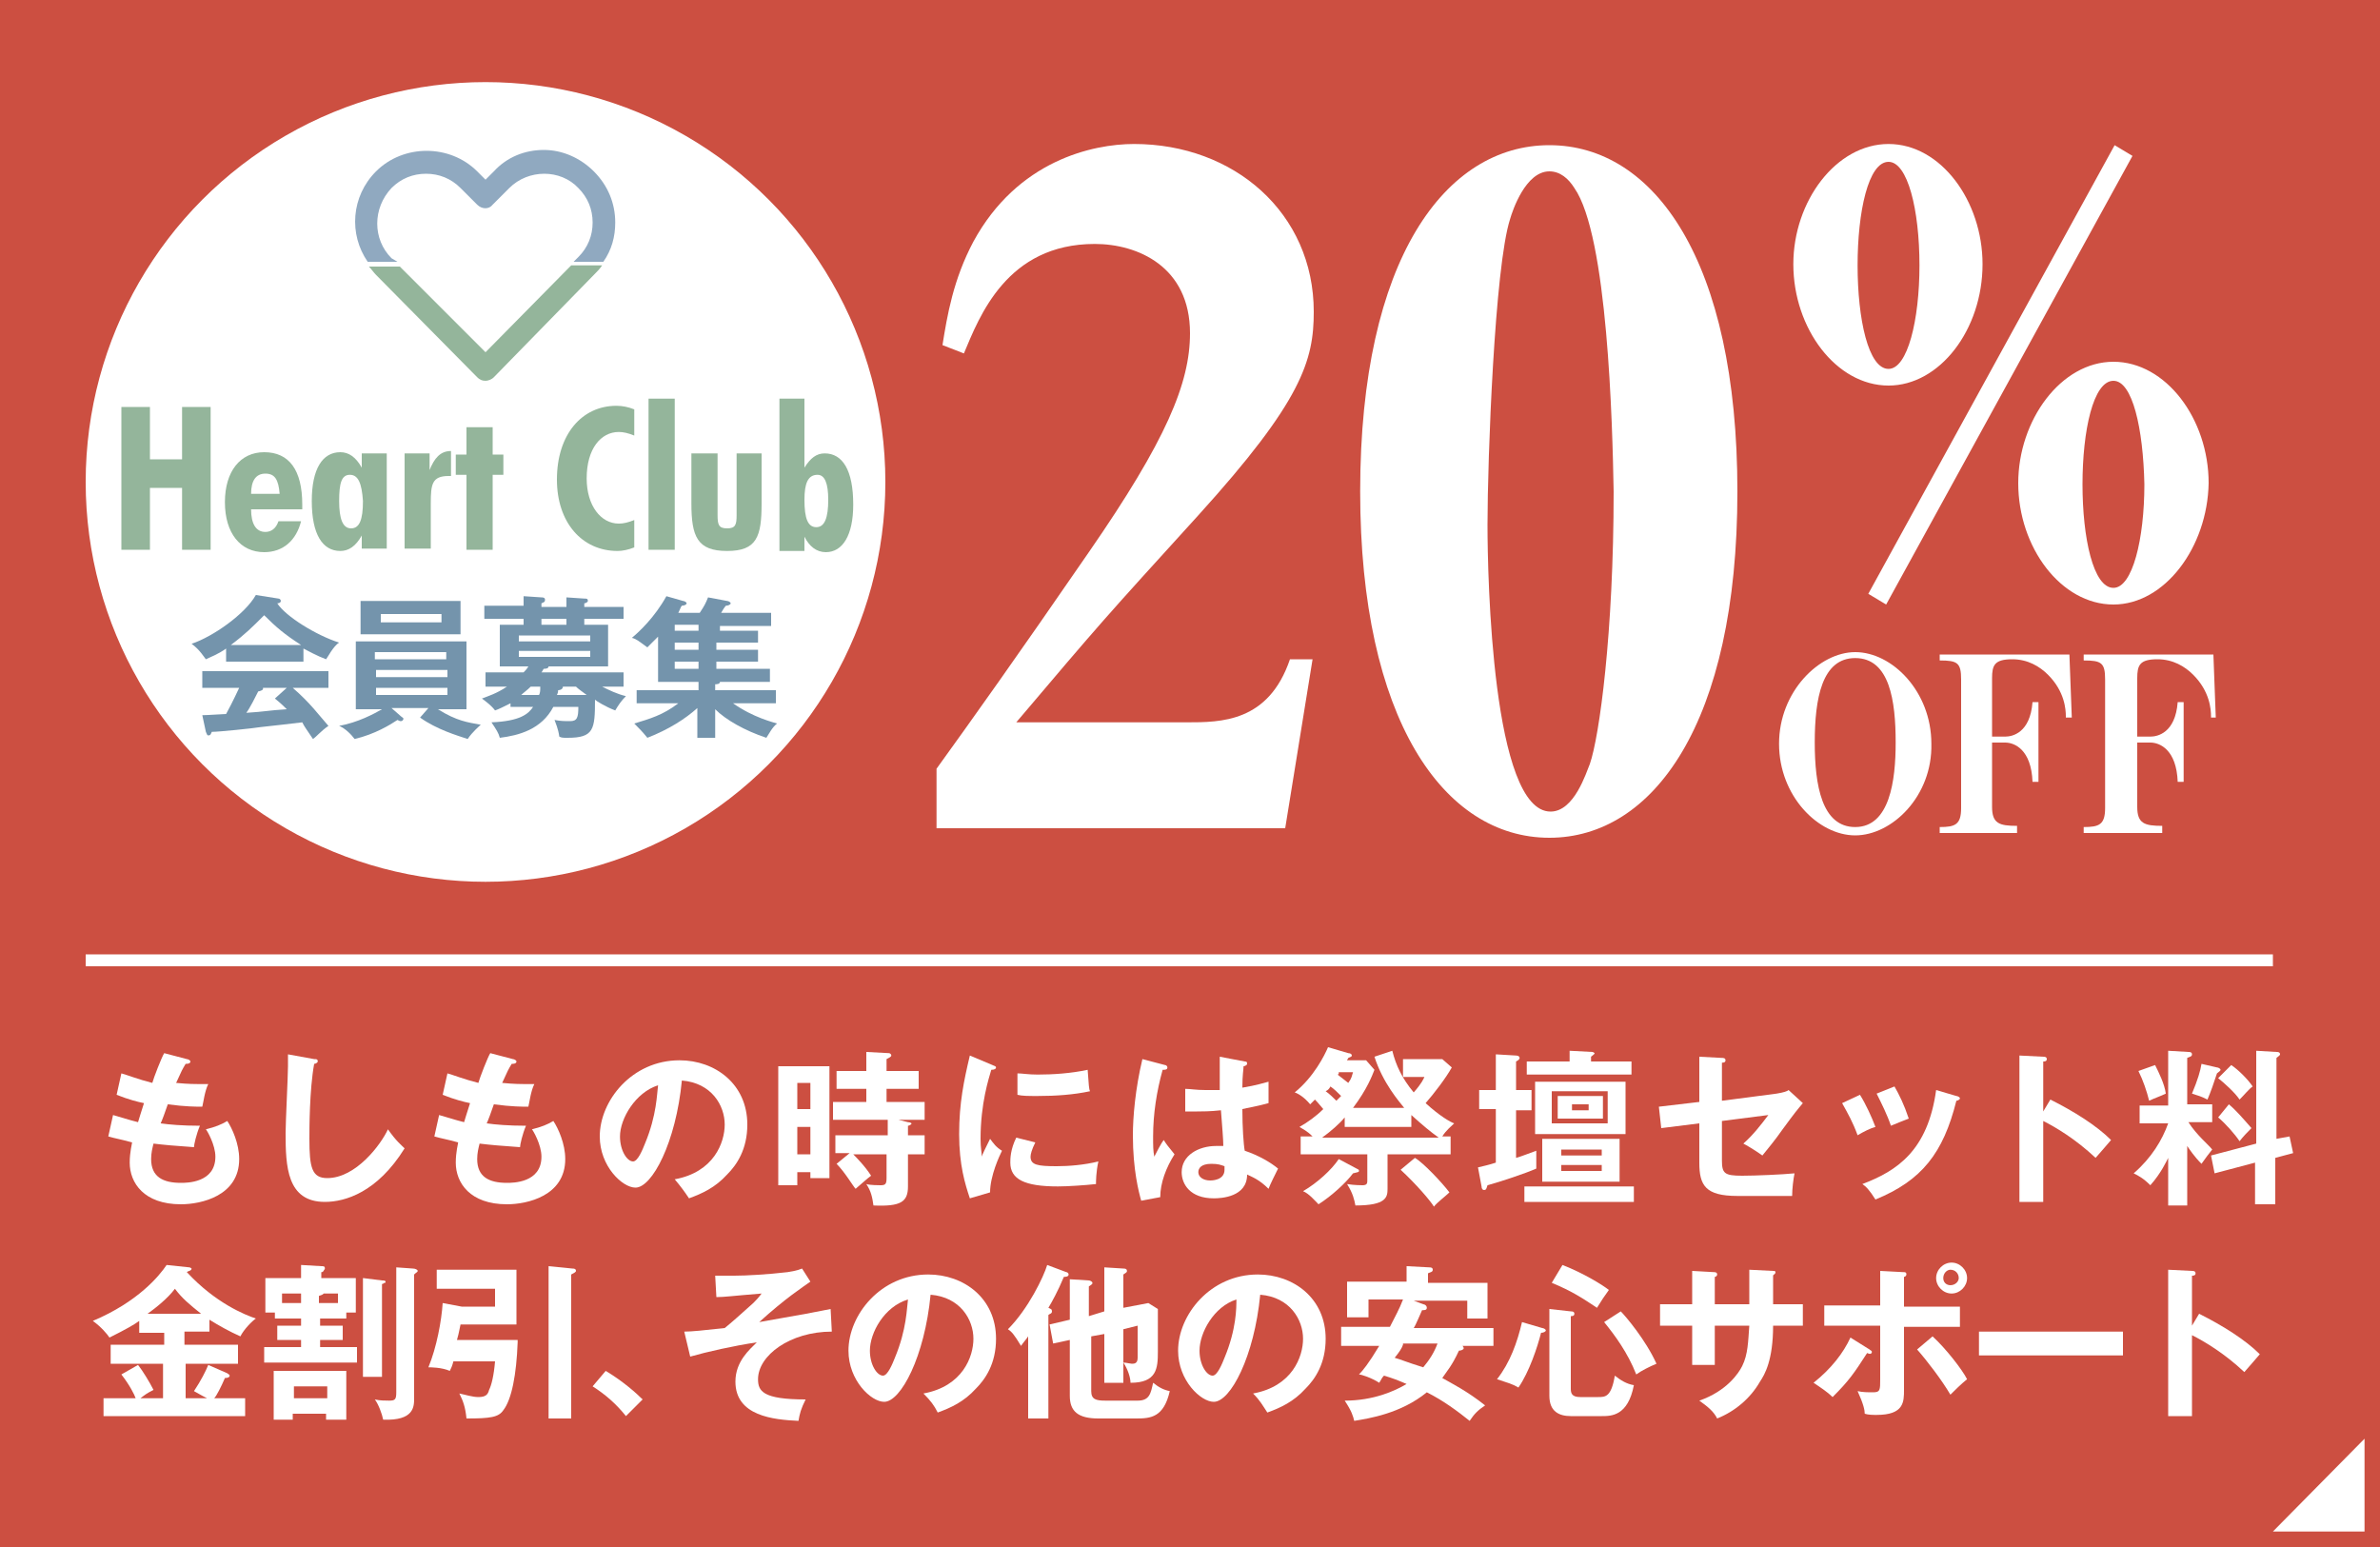 <?xml version="1.0" encoding="utf-8"?>
<!-- Generator: Adobe Illustrator 20.1.0, SVG Export Plug-In . SVG Version: 6.00 Build 0)  -->
<svg version="1.1" id="レイヤー_1" xmlns="http://www.w3.org/2000/svg" xmlns:xlink="http://www.w3.org/1999/xlink" x="0px"
	 y="0px" viewBox="0 0 200 130" style="enable-background:new 0 0 200 130;" xml:space="preserve">
<style type="text/css">
	.st0{fill:#CC4F41;}
	.st1{fill:#FFFFFF;}
	.st2{fill:#7494AC;}
	.st3{fill:#94B59B;}
	.st4{fill:#90A9C0;}
</style>
<g>
	<rect class="st0" width="200" height="130"/>
</g>
<g>
	<circle class="st1" cx="40.8" cy="40.5" r="33.6"/>
	<g>
		<path class="st2" d="M25.5,55.6H19v-1.1c-0.7,0.5-1.3,0.7-1.7,0.9c-0.1-0.1-0.5-0.8-1.2-1.3c1.8-0.6,4.5-2.5,5.4-4.1l1.9,0.3
			c0.1,0,0.2,0.1,0.2,0.2c0,0.1-0.1,0.2-0.3,0.2c0.7,1.1,3.3,2.7,5.2,3.3c-0.5,0.3-1,1.3-1.1,1.4c-0.8-0.3-1.5-0.7-1.9-0.9V55.6z
			 M17,60.1c0.4,0,1.8-0.1,2-0.1c0.6-1.1,1-2,1.1-2.2H17v-1.4h10.6v1.4h-3c1.5,1.3,2.2,2.3,3,3.2c-0.6,0.4-1,0.9-1.3,1.1
			c-0.6-0.9-0.7-1-0.9-1.4c-0.8,0.1-2.6,0.3-3.5,0.4c-0.6,0.1-3.5,0.4-4.1,0.4c-0.1,0.2-0.1,0.3-0.3,0.3c-0.1,0-0.1-0.1-0.2-0.3
			L17,60.1z M25.3,54.2c-1.4-0.9-2.1-1.5-3.1-2.5c-1,1-1.6,1.6-2.8,2.5H25.3z M24.1,57.8h-2c0,0,0,0.1,0,0.1c0,0.1-0.3,0.2-0.4,0.2
			c-0.2,0.4-0.7,1.4-1,1.8c1.6-0.1,1.8-0.2,3.4-0.3c-0.2-0.2-0.5-0.5-1-0.9L24.1,57.8z"/>
		<path class="st2" d="M36,59.5h-3.1l0.8,0.7c0.1,0.1,0.2,0.1,0.2,0.2c0,0.1-0.1,0.2-0.2,0.2c-0.1,0-0.1,0-0.3-0.1
			c-0.6,0.4-1.9,1.2-3.6,1.6c-0.3-0.4-0.8-0.9-1.3-1.1c1.6-0.3,2.9-1,3.6-1.4h-2.2v-5.7h9.3v5.7h-2.4c1.6,1,2.5,1.1,3.6,1.3
			c-0.1,0.1-0.7,0.6-1.1,1.2c-0.9-0.3-2.6-0.8-4-1.8L36,59.5z M38.7,50.5v2.8h-8.4v-2.8H38.7z M37.5,55.4v-0.6h-6v0.6H37.5z
			 M31.6,56.3v0.6h6v-0.6H31.6z M31.6,57.8v0.6h6v-0.6H31.6z M32,51.6v0.7h5.1v-0.7H32z"/>
		<path class="st2" d="M42.9,59.5v-0.4c-0.6,0.3-1,0.5-1.3,0.6c-0.3-0.4-0.7-0.7-1.1-1c0.5-0.2,1.2-0.4,2.1-1h-1.8v-1.2h3.2
			c0.1-0.1,0.3-0.3,0.4-0.5H42v-3.5h2V52h-3.3v-1.1H44v-0.8l1.5,0.1c0.1,0,0.3,0,0.3,0.2s-0.1,0.2-0.3,0.3v0.3h2.1v-0.8l1.5,0.1
			c0.2,0,0.3,0,0.3,0.2c0,0.1-0.2,0.2-0.3,0.2v0.3h3.3V52h-3.3v0.5h2v3.5h-5c0,0.2-0.3,0.2-0.4,0.2c-0.1,0.1-0.1,0.2-0.2,0.3h6.9
			v1.2h-1.8c0.6,0.3,1.2,0.6,2,0.8c-0.4,0.4-0.6,0.7-0.9,1.2c-0.8-0.3-1.6-0.8-1.7-0.9C50,61.3,49.9,62,47.7,62
			c-0.4,0-0.5,0-0.7-0.1c-0.1-0.7-0.3-1.1-0.4-1.4c0.5,0.1,0.9,0.1,1.3,0.1c0.6,0,0.7-0.3,0.7-1.2h-2.1c-1,1.9-2.9,2.4-4.5,2.6
			c-0.1-0.4-0.3-0.7-0.7-1.3c2.4-0.1,3.1-0.7,3.5-1.3H42.9z M49.6,53.9v-0.5h-6v0.5H49.6z M43.6,54.7v0.5h6v-0.5H43.6z M44.6,57.7
			c-0.3,0.3-0.6,0.5-0.8,0.7h1.5c0.1-0.2,0.1-0.4,0.1-0.7H44.6z M47.6,52h-2.1v0.5h2.1V52z M47.3,57.7
			C47.3,57.7,47.4,57.8,47.3,57.7c0,0.2-0.2,0.3-0.4,0.3c0,0.1,0,0.2-0.1,0.4h2.5c-0.4-0.3-0.7-0.5-0.9-0.7H47.3z"/>
		<path class="st2" d="M60.2,53h3.5v1h-3.5v0.6h3.5v1h-3.5v0.6h4.5v1.1h-4.2c0,0.2-0.3,0.2-0.4,0.2V58h5.1v1.1h-3.6
			c1.7,1.2,3.4,1.6,3.7,1.7c-0.4,0.3-0.7,0.9-0.9,1.2c-1.8-0.6-3.4-1.5-4.3-2.4V62h-1.5v-2.5c-1,0.9-2.4,1.8-4.2,2.5
			c-0.4-0.5-0.7-0.8-1.1-1.2c1.3-0.4,2.4-0.7,3.7-1.7h-3.5V58h5.2v-0.7h-3.4v-3.8c-0.3,0.3-0.5,0.5-0.9,0.9
			c-0.7-0.5-0.9-0.7-1.3-0.8c0.6-0.5,1.9-1.7,2.9-3.5l1.4,0.4c0.1,0,0.3,0.1,0.3,0.2c0,0.1-0.2,0.2-0.4,0.2
			c-0.1,0.1-0.1,0.2-0.3,0.6h1.8c0.4-0.6,0.5-0.8,0.7-1.3l1.6,0.3c0.1,0,0.3,0.1,0.3,0.2c0,0.1-0.2,0.2-0.4,0.2
			c-0.1,0.1-0.3,0.4-0.4,0.6h4.2v1.1h-4.3V53z M58.7,52.5h-2V53h2V52.5z M58.7,54h-2v0.6h2V54z M58.7,55.6h-2v0.6h2V55.6z"/>
	</g>
	<g>
		<path class="st3" d="M10.2,34.2h2.4v4.4h2.7v-4.4h2.4v12h-2.4V41h-2.7v5.2h-2.4V34.2z"/>
		<path class="st3" d="M21.1,42.8c0,1.2,0.4,1.9,1.2,1.9c0.5,0,0.9-0.3,1.1-0.9h1.9c-0.4,1.6-1.5,2.6-3.1,2.6c-2,0-3.3-1.6-3.3-4.2
			s1.3-4.2,3.3-4.2c2.1,0,3.2,1.5,3.2,4.4v0.4L21.1,42.8L21.1,42.8z M22.3,39.8c-0.8,0-1.2,0.6-1.2,1.7h2.4
			C23.4,40.3,23.1,39.8,22.3,39.8z"/>
		<path class="st3" d="M30.4,46.2V45c-0.5,0.9-1.1,1.3-1.8,1.3c-1.5,0-2.4-1.4-2.4-4.2c0-2.7,0.9-4.1,2.4-4.1c0.7,0,1.3,0.4,1.8,1.3
			v-1.2h2.1v8H30.4z M29.4,39.9c-0.7,0-0.9,0.7-0.9,2.2c0,1.5,0.3,2.3,1,2.3c0.7,0,1-0.7,1-2.3C30.4,40.6,30.1,39.9,29.4,39.9z"/>
		<path class="st3" d="M34,38.1h2.1v1.4c0.4-1,0.9-1.6,1.8-1.6v2.1h-0.2c-1.4,0-1.5,0.7-1.5,2.3v3.8H34V38.1z"/>
		<path class="st3" d="M39.2,39.9h-0.9v-1.7h0.9v-2.3h2.2v2.3h0.9v1.7h-0.9v6.3h-2.2V39.9z"/>
		<path class="st3" d="M51.9,46.3c-3,0-5.1-2.4-5.1-6c0-3.8,2.1-6.2,5-6.2c0.5,0,1,0.1,1.5,0.3v2.2c-0.5-0.2-0.9-0.3-1.3-0.3
			c-1.5,0-2.7,1.4-2.7,3.9c0,2.3,1.2,3.8,2.7,3.8c0.4,0,0.8-0.1,1.3-0.3V46C52.8,46.2,52.3,46.3,51.9,46.3z"/>
		<path class="st3" d="M54.5,33.5h2.2v12.7h-2.2V33.5z"/>
		<path class="st3" d="M64,42.3c0,2.8-0.4,4-2.9,4c-2.5,0-3-1.2-3-4v-4.2h2.2v5.2c0,0.8,0.1,1.1,0.8,1.1s0.8-0.3,0.8-1.1v-5.2H64
			V42.3z"/>
		<path class="st3" d="M65.5,33.5h2.1v5.8c0.5-0.8,1-1.2,1.7-1.2c1.5,0,2.4,1.4,2.4,4.3c0,2.6-0.9,4-2.3,4c-0.8,0-1.4-0.5-1.8-1.3
			v1.2h-2.1V33.5z M67.6,42c0,1.6,0.3,2.3,1,2.3c0.7,0,1-0.8,1-2.3c0-1.4-0.3-2.1-0.9-2.1C67.9,39.9,67.6,40.6,67.6,42z"/>
	</g>
	<g>
		<path class="st4" d="M32.9,21.7c-1.6-1.6-1.6-4.2,0-5.9c0.8-0.8,1.8-1.2,2.9-1.2c1.1,0,2.1,0.4,2.9,1.2l1.4,1.4
			c0.4,0.4,1,0.4,1.3,0l1.4-1.4c1.6-1.6,4.3-1.6,5.8,0c0.8,0.8,1.2,1.8,1.2,2.9c0,1.1-0.4,2.1-1.2,2.9l-0.4,0.4h2.5
			c0.7-1,1-2.1,1-3.3c0-1.6-0.6-3.1-1.8-4.3c-1.1-1.1-2.6-1.8-4.2-1.8c0,0,0,0,0,0c-1.6,0-3.1,0.6-4.2,1.8l-0.7,0.7l-0.7-0.7
			c-2.3-2.3-6.2-2.3-8.5,0c-2.1,2.1-2.3,5.3-0.7,7.6h2.5L32.9,21.7z"/>
		<path class="st3" d="M40.8,29.6l-7.2-7.2H31c0.2,0.2,0.4,0.5,0.6,0.7l8.5,8.6c0.2,0.2,0.4,0.3,0.7,0.3c0.2,0,0.5-0.1,0.7-0.3
			L50,23c0.2-0.2,0.4-0.4,0.6-0.7H48L40.8,29.6z"/>
	</g>
	<g>
		<path class="st1" d="M100.7,43.3c-8,8.8-8.1,8.9-15.3,17.4h14.3c2.9,0,6.9,0,8.7-5.3h1.9l-2.3,14.2H78.7v-5
			c3.1-4.3,6.6-9.2,12.8-18.2C98,37,100,32.2,100,28c0-5.6-4.4-7.5-8-7.5c-7.4,0-9.7,6.1-11,9.2L79.2,29c0.4-2.5,0.9-5.5,2.6-8.7
			c3.7-6.8,10-8.2,13.5-8.2c8.4,0,15.1,5.8,15.1,14.1C110.4,30.3,109.4,33.7,100.7,43.3z"/>
		<path class="st1" d="M130.2,70.4c-8.9,0-15.9-10-15.9-29.1c0-19.6,7.2-29.1,15.9-29.1c8.8,0,15.8,9.7,15.8,29.1
			C146,60.8,138.9,70.4,130.2,70.4z M132.3,15.8c-0.5-0.8-1.2-1.4-2.1-1.4c-2,0-3.1,3.3-3.3,4c-1.3,4-1.9,20.2-1.9,25.7
			c0,4.4,0.4,24.1,5.3,24.1c2,0,3-3.3,3.3-4c0.8-2.3,2-11,2-22.9C135.5,35.6,135.1,19.8,132.3,15.8z"/>
		<path class="st1" d="M158.7,32.4c-4.4,0-8-4.8-8-10.2c0-5.3,3.6-10.1,8-10.1s7.9,4.8,7.9,10.1C166.6,27.7,163,32.4,158.7,32.4z
			 M158.7,13.6c-1.7,0-2.6,4.2-2.6,8.7c0,4.5,0.9,8.7,2.6,8.7c1.6,0,2.6-4.1,2.6-8.7C161.3,17.6,160.3,13.6,158.7,13.6z M158.5,50.8
			l-1.5-0.9l20.7-37.7l1.5,0.9L158.5,50.8z M177.6,50.8c-4.4,0-8-4.8-8-10.2c0-5.3,3.6-10.2,8-10.2s8,4.8,8,10.2
			C185.5,46,181.9,50.8,177.6,50.8z M177.6,32c-1.7,0-2.6,4.2-2.6,8.7s0.9,8.7,2.6,8.7c1.6,0,2.6-4.1,2.6-8.7
			C180.1,36,179.2,32,177.6,32z"/>
	</g>
	<g>
		<path class="st1" d="M155.9,70.2c-3.1,0-6.4-3.3-6.4-7.7s3.4-7.7,6.4-7.7c3.1,0,6.4,3.3,6.4,7.7C162.4,66.9,159,70.2,155.9,70.2z
			 M155.9,55.3c-2.8,0-3.4,3.4-3.4,7.1c0,3.6,0.6,7.1,3.4,7.1c2.9,0,3.4-3.9,3.4-7.1C159.3,58.9,158.8,55.3,155.9,55.3z"/>
		<path class="st1" d="M173.6,60.2c0-0.6-0.1-2.1-1.5-3.5c-0.7-0.7-1.7-1.3-3-1.3c-1.5,0-1.7,0.5-1.7,1.6v4.9h1.1
			c0.6,0,2.1-0.3,2.3-2.9h0.5v6.7h-0.5c-0.1-2.7-1.5-3.3-2.3-3.3h-1.1v5.4c0,1.4,0.6,1.6,2.1,1.6V70H163v-0.5c1.3,0,1.8-0.2,1.8-1.6
			V57.1c0-1.4-0.3-1.6-1.8-1.6v-0.5h10.9l0.2,5.3H173.6z"/>
		<path class="st1" d="M185.8,60.2c0-0.6-0.1-2.1-1.5-3.5c-0.7-0.7-1.7-1.3-3-1.3c-1.5,0-1.7,0.5-1.7,1.6v4.9h1.1
			c0.6,0,2.1-0.3,2.3-2.9h0.5v6.7H183c-0.1-2.7-1.5-3.3-2.3-3.3h-1.1v5.4c0,1.4,0.6,1.6,2.1,1.6V70h-6.6v-0.5c1.3,0,1.8-0.2,1.8-1.6
			V57.1c0-1.4-0.3-1.6-1.8-1.6v-0.5h10.9l0.2,5.3H185.8z"/>
	</g>
</g>
<g>
	<path class="st1" d="M15.7,89c0.1,0,0.3,0.1,0.3,0.2c0,0.2-0.3,0.2-0.4,0.2c-0.3,0.5-0.3,0.5-0.8,1.6c1,0.1,1.7,0.1,2,0.1
		c0.3,0,0.5,0,0.7,0c-0.3,0.6-0.4,1.5-0.5,1.9c-0.5,0-1.4,0-2.9-0.2c-0.2,0.6-0.5,1.4-0.6,1.6c0.7,0.1,1.8,0.2,3.3,0.2
		c-0.3,0.7-0.5,1.6-0.5,1.8c-1.5-0.1-2.6-0.2-3.4-0.3c-0.1,0.4-0.2,0.8-0.2,1.3c0,1.5,1,2,2.5,2c0.5,0,2.9,0,2.9-2.2
		c0-1-0.7-2.2-0.8-2.3c0.8-0.2,1.3-0.4,1.8-0.7c0.4,0.6,1,1.9,1,3.2c0,3.1-3.2,3.8-4.9,3.8c-3.1,0-4.3-1.8-4.3-3.5
		c0-0.9,0.2-1.6,0.2-1.7c-1.1-0.3-1.3-0.3-2-0.5l0.4-1.8c0.7,0.2,1.3,0.4,2.1,0.6c0.1-0.3,0.2-0.7,0.5-1.6c-0.5-0.1-1.3-0.3-2.3-0.7
		l0.4-1.8c0.4,0.1,1.4,0.5,2.6,0.8c0.1-0.4,0.8-2.2,1-2.5L15.7,89z"/>
	<path class="st1" d="M26.4,89c0.2,0,0.3,0,0.3,0.2c0,0.1-0.2,0.2-0.3,0.2C26,91.6,26,94.9,26,95.7c0,2.4,0.2,3.3,1.5,3.3
		c2.4,0,4.5-2.8,5.1-4.1c0.7,1,1.1,1.3,1.4,1.6c-2.3,3.7-5,4.5-6.7,4.5c-3.2,0-3.3-3-3.3-5.8c0-0.9,0.2-4.8,0.2-5.6c0-0.6,0-0.7,0-1
		L26.4,89z"/>
	<path class="st1" d="M43.1,89c0.1,0,0.3,0.1,0.3,0.2c0,0.2-0.3,0.2-0.4,0.2c-0.3,0.5-0.3,0.5-0.8,1.6c1,0.1,1.7,0.1,2,0.1
		c0.3,0,0.5,0,0.7,0c-0.3,0.6-0.4,1.5-0.5,1.9c-0.5,0-1.4,0-2.9-0.2c-0.2,0.6-0.5,1.4-0.6,1.6c0.7,0.1,1.8,0.2,3.3,0.2
		c-0.3,0.7-0.5,1.6-0.5,1.8c-1.5-0.1-2.6-0.2-3.4-0.3c-0.1,0.4-0.2,0.8-0.2,1.3c0,1.5,1,2,2.5,2c0.5,0,2.9,0,2.9-2.2
		c0-1-0.7-2.2-0.8-2.3c0.8-0.2,1.3-0.4,1.8-0.7c0.4,0.6,1,1.9,1,3.2c0,3.1-3.2,3.8-4.9,3.8c-3.1,0-4.3-1.8-4.3-3.5
		c0-0.9,0.2-1.6,0.2-1.7c-1.1-0.3-1.3-0.3-2-0.5l0.4-1.8c0.7,0.2,1.3,0.4,2.1,0.6c0.1-0.3,0.2-0.7,0.5-1.6c-0.5-0.1-1.3-0.3-2.3-0.7
		l0.4-1.8c0.4,0.1,1.4,0.5,2.6,0.8c0.1-0.4,0.8-2.2,1-2.5L43.1,89z"/>
	<path class="st1" d="M56.7,99.1c3.3-0.6,4.2-3.1,4.2-4.6c0-1.6-1.1-3.5-3.6-3.7c-0.5,5.2-2.5,9-3.9,9c-1.1,0-3-1.8-3-4.3
		c0-3,2.7-6.4,6.7-6.4c3,0,5.7,2,5.7,5.4c0,2.1-0.9,3.4-1.7,4.2c-1,1.1-2.1,1.6-3.2,2C57.5,100.1,57.2,99.7,56.7,99.1z M52.1,95.5
		c0,1.2,0.6,2.1,1.1,2.1c0.4,0,0.8-1,1-1.5c1-2.4,1-4.2,1.1-4.9C53.4,91.8,52.1,94,52.1,95.5z"/>
	<path class="st1" d="M69.7,89.6V99h-1.6v-0.5H67v1.1h-1.6v-10H69.7z M68.1,93.2v-2.2H67v2.2H68.1z M67,94.7V97h1.1v-2.3H67z
		 M76.3,94.3c0.2,0,0.3,0.1,0.3,0.1c0,0.1-0.2,0.2-0.3,0.2v0.8h1.4V97h-1.4v2.7c0,1.3-0.6,1.7-2.9,1.6c-0.1-0.7-0.2-1.2-0.6-1.8
		c0.3,0.1,1.1,0.1,1.2,0.1c0.4,0,0.5-0.1,0.5-0.6v-2h-2.8c0.2,0.2,1,1,1.5,1.8c-0.4,0.3-0.6,0.5-1.3,1.1c-0.2-0.2-0.9-1.4-1.6-2.1
		l1.1-0.9h-1.2v-1.5h4.4v-1.3H70v-1.5h2.8v-1.1h-2.5V90h2.5v-1.6l1.9,0.1c0.1,0,0.2,0.1,0.2,0.2c0,0.1-0.2,0.2-0.4,0.3V90h2.7v1.5
		h-2.7v1.1h3.2v1.5h-2.2L76.3,94.3z"/>
	<path class="st1" d="M83.4,89.5c0.2,0.1,0.3,0.1,0.3,0.2c0,0.1-0.1,0.2-0.4,0.2c-0.2,0.7-0.9,2.8-0.9,5.8c0,0.8,0.1,1.1,0.1,1.5
		c0-0.1,0.5-1.1,0.7-1.5c0.3,0.4,0.5,0.7,1,1c-0.2,0.4-1,2.1-1,3.5l-1.7,0.5c-0.4-1.2-0.9-2.8-0.9-5.4c0-2.6,0.4-4.5,0.9-6.6
		L83.4,89.5z M87,96c-0.3,0.6-0.4,1-0.4,1.2c0,0.7,0.6,0.8,2.2,0.8c1,0,2.3-0.1,3.5-0.4c-0.2,0.9-0.2,1.7-0.2,1.9
		c-0.9,0.1-2.4,0.2-3.2,0.2c-2.8,0-4-0.6-4-2c0-0.3,0-1.1,0.5-2.1L87,96z M85.5,90.2c0.4,0,0.9,0.1,1.7,0.1c1.3,0,2.8-0.1,4.2-0.4
		c0.1,1.3,0.1,1.6,0.2,1.8c-1.4,0.3-2.9,0.4-4.4,0.4c-0.8,0-1.3,0-1.7-0.1V90.2z"/>
	<path class="st1" d="M97.9,89.5c0.1,0,0.2,0.1,0.2,0.2c0,0.2-0.2,0.2-0.4,0.2c-0.5,1.8-0.8,3.7-0.8,5.6c0,0.8,0,1.2,0.1,1.7
		c0.1-0.2,0.6-1.2,0.8-1.4c0.1,0.2,0.4,0.6,0.9,1.2c-0.7,1.1-1.2,2.4-1.2,3.6l-1.6,0.3c-0.2-0.7-0.7-2.6-0.7-5.5
		c0-1.5,0.2-3.9,0.8-6.4L97.9,89.5z M104.6,89.2c0.2,0,0.2,0.1,0.2,0.2c0,0.1-0.2,0.2-0.3,0.2c0,0.3-0.1,0.7-0.1,1.8
		c1.2-0.2,1.8-0.4,2.2-0.5v1.8c-1.1,0.3-1.8,0.4-2.2,0.5c0,1.5,0.1,3,0.2,3.5c1.2,0.4,2.2,1,2.8,1.5c-0.2,0.4-0.7,1.4-0.8,1.7
		c-0.8-0.8-1.4-1-1.8-1.2c0,1.9-2.2,2-2.8,2c-2,0-2.7-1.2-2.7-2.2c0-1.4,1.4-2.2,2.9-2.2c0.3,0,0.4,0,0.6,0c0-0.5-0.1-1.7-0.2-3
		c-0.9,0.1-1.6,0.1-2,0.1c-0.4,0-0.7,0-1,0v-1.9c0.4,0,0.9,0.1,1.7,0.1c0.6,0,1,0,1.2,0c0-0.1,0-2.5,0-2.8L104.6,89.2z M101.8,97.8
		c-0.9,0-1.1,0.4-1.1,0.7c0,0.4,0.4,0.7,1,0.7c0.1,0,1.2,0,1.2-0.9c0-0.1,0-0.2,0-0.3C102.6,97.9,102.4,97.8,101.8,97.8z"/>
	<path class="st1" d="M113.3,88.5c0.2,0,0.3,0.1,0.3,0.2c0,0.1-0.1,0.1-0.3,0.2c0,0.1-0.1,0.1-0.1,0.2h1.6l0.7,0.8
		c-0.2,0.5-0.6,1.6-1.8,3.2h4.3c-0.4-0.5-1.8-2.1-2.5-4.3l1.5-0.5c0.3,1.2,0.8,2.3,1.8,3.5c0.7-0.8,0.8-1.1,0.9-1.3h-1.8V89h3.3
		l0.8,0.7c-0.5,0.9-1.5,2.2-2.2,3c1.2,1.1,2.1,1.6,2.4,1.7c-0.2,0.2-0.7,0.6-1,1.1h0.7v1.5h-5.3v2.9c0,0.7-0.1,1.4-2.7,1.4
		c-0.1-0.5-0.2-1-0.7-1.8c0.6,0.1,1.2,0.1,1.3,0.1c0.4,0,0.4-0.2,0.4-0.4v-2.2h-5.6v-1.5h1c-0.5-0.5-0.8-0.6-1.1-0.8
		c0.7-0.4,1.4-0.9,2-1.5c-0.1-0.1-0.4-0.5-0.7-0.8c-0.2,0.2-0.3,0.3-0.4,0.4c-0.5-0.6-1-0.9-1.3-1c1.6-1.3,2.5-3.1,2.8-3.8
		L113.3,88.5z M114,98.2c0.2,0.1,0.2,0.1,0.2,0.2c0,0.1-0.1,0.1-0.5,0.2c-0.6,0.8-1.8,1.9-2.9,2.6c-0.3-0.3-0.8-0.9-1.3-1.1
		c1.2-0.7,2.4-1.8,3-2.7L114,98.2z M113,93.9c-0.4,0.5-1.2,1.2-1.9,1.7h9.8c-0.7-0.5-1.3-1-2.3-1.9v1H113V93.9z M112.7,92.1
		c-0.3-0.3-0.6-0.6-0.9-0.8c-0.1,0.2-0.2,0.3-0.4,0.4c0.3,0.2,0.7,0.6,0.9,0.8C112.4,92.4,112.5,92.3,112.7,92.1z M112.5,90.2
		c0,0.1-0.1,0.1-0.1,0.1c0.4,0.3,0.5,0.4,0.9,0.7c0.3-0.4,0.3-0.6,0.4-0.9H112.5z M118.9,97.3c0.7,0.4,2.3,2.1,2.9,2.9
		c-0.3,0.3-1.1,0.9-1.3,1.2c-0.3-0.5-1.5-1.9-2.8-3.1L118.9,97.3z"/>
	<path class="st1" d="M128.7,91.7v1.6h-1.3v4c0.4-0.1,1.4-0.5,1.7-0.6c0,0.2,0,0.4,0,0.7c0,0.4,0,0.6,0,0.8c-0.9,0.4-3,1.1-4.1,1.4
		c-0.1,0.3-0.1,0.4-0.3,0.4c-0.1,0-0.2-0.1-0.2-0.3l-0.3-1.6c0.4-0.1,0.9-0.2,1.5-0.4v-4.5h-1.4v-1.6h1.4v-3l1.7,0.1
		c0.2,0,0.3,0.1,0.3,0.2c0,0.1-0.1,0.2-0.3,0.3v2.4H128.7z M137.3,101h-9.2v-1.3h9.2V101z M137.1,89.2v1.1h-8.8v-1.1h3.6v-0.9
		l1.9,0.1c0.1,0,0.2,0.1,0.2,0.1c0,0.1-0.2,0.2-0.3,0.3v0.4H137.1z M136.6,95.3H129v-4.4h7.6V95.3z M136.1,99.3h-6.5v-3.6h6.5V99.3z
		 M130.4,91.7v2.7h4.7v-2.7H130.4z M134.7,92.1V94h-3.8v-1.9H134.7z M134.6,97.1v-0.5h-3.4v0.5H134.6z M131.2,97.9v0.5h3.4v-0.5
		H131.2z M132.1,92.8v0.5h1.4v-0.5H132.1z"/>
	<path class="st1" d="M142.8,88.8l1.9,0.1c0.1,0,0.3,0,0.3,0.2s-0.2,0.2-0.3,0.2v3.2l4.6-0.6c0.6-0.1,0.9-0.2,1-0.3l1.2,1.1
		c-0.5,0.6-0.6,0.7-1.7,2.2c-0.7,1-1.3,1.7-1.7,2.2c-0.7-0.5-1.4-0.9-1.6-1c0.8-0.7,1.5-1.6,2.1-2.4l-3.9,0.5v3.3
		c0,1.1,0.2,1.3,1.7,1.3c1.1,0,3.4-0.1,4.4-0.2c-0.1,0.5-0.2,1.3-0.2,1.9c-0.6,0-4.4,0-4.6,0c-2.7,0-3.2-0.9-3.2-2.8v-3.3l-3.2,0.4
		l-0.2-1.8l3.4-0.4V88.8z"/>
	<path class="st1" d="M156.3,92c0.5,0.8,1,1.9,1.3,2.7c-0.4,0.1-1,0.4-1.5,0.7c-0.4-1.1-0.8-1.8-1.3-2.7L156.3,92z M164.4,92.1
		c0.1,0,0.3,0.1,0.3,0.2c0,0.1-0.2,0.2-0.3,0.2c-1.1,4.4-2.9,6.7-6.8,8.3c-0.5-0.8-0.8-1.1-1.1-1.3c2.9-1.1,5.5-2.8,6.2-7.9
		L164.4,92.1z M159.2,91.3c0.4,0.7,0.8,1.5,1.2,2.7c-0.3,0.1-1,0.4-1.5,0.6c-0.3-0.9-0.8-1.9-1.2-2.7L159.2,91.3z"/>
	<path class="st1" d="M172.3,92.4c2,1,3.9,2.2,5.1,3.4c-0.5,0.6-0.7,0.8-1.3,1.5c-1.7-1.6-3.4-2.6-4.4-3.1v6.8h-2V88.7l2,0.1
		c0.1,0,0.3,0,0.3,0.2c0,0.2-0.2,0.2-0.3,0.2v4.2L172.3,92.4z"/>
	<path class="st1" d="M183.8,101.3h-1.6v-4c-0.1,0.2-0.6,1.3-1.5,2.3c-0.6-0.6-1-0.8-1.4-1c1.5-1.3,2.4-2.8,2.9-4.2h-2.4v-1.5h2.4
		v-4.6l1.7,0.1c0.1,0,0.3,0,0.3,0.2c0,0.2-0.2,0.2-0.4,0.3v3.9h2.1v1.5h-2c0.7,1.1,1.7,1.9,2,2.3c-0.4,0.5-0.4,0.5-0.9,1.2
		c-0.6-0.6-1-1.2-1.2-1.5V101.3z M181.1,89.5c0.3,0.6,0.8,1.6,0.9,2.4c-0.4,0.2-1,0.4-1.4,0.6c-0.2-0.8-0.5-1.7-0.9-2.5L181.1,89.5z
		 M186.3,89.7c0.1,0,0.3,0.1,0.3,0.2s-0.2,0.2-0.3,0.3c-0.3,0.9-0.5,1.5-0.8,2.2c-0.6-0.3-0.7-0.3-1.3-0.5c0.5-1.2,0.7-1.9,0.8-2.5
		L186.3,89.7z M192.4,95.5l0.3,1.4l-1.5,0.4v3.9h-1.7v-3.5l-3.4,0.9l-0.3-1.5l3.8-1v-7.8l1.7,0.1c0.1,0,0.3,0,0.3,0.2
		c0,0.1-0.2,0.2-0.3,0.3v6.8L192.4,95.5z M187.3,92.8c0.6,0.5,1.2,1.2,1.9,2c-0.3,0.3-0.7,0.7-1,1.1c-0.4-0.6-1.2-1.5-1.8-2
		L187.3,92.8z M187.5,89.5c0.6,0.4,1.4,1.2,1.8,1.8c-0.3,0.2-0.7,0.7-1.1,1.1c-0.4-0.6-1.3-1.4-1.8-1.8L187.5,89.5z"/>
	<path class="st1" d="M15.6,113H20v1.6h-4.4v2.9h1.8c-0.6-0.3-0.9-0.5-1.1-0.6c0.6-0.9,1-1.7,1.2-2.2l1.6,0.7
		c0.1,0.1,0.2,0.1,0.2,0.2c0,0.1-0.1,0.2-0.4,0.2c-0.3,0.7-0.7,1.5-0.9,1.7h2.6v1.5H8.7v-1.5h2.7c-0.1-0.3-0.5-1.1-1.2-2l1.4-0.8
		c0.4,0.5,1,1.5,1.3,2.1c-0.6,0.3-0.7,0.4-1.1,0.7h1.9v-2.9H9.3V113h4.5v-1h-2.1v-1c-0.4,0.3-1.1,0.7-2.5,1.4
		c-0.2-0.3-0.7-0.9-1.4-1.4c3.8-1.6,5.6-3.8,6.2-4.7l1.9,0.2c0.1,0,0.2,0.1,0.2,0.1c0,0.2-0.3,0.2-0.4,0.3c2.4,2.6,4.9,3.6,5.8,3.9
		c-0.3,0.2-1,0.9-1.3,1.5c-0.9-0.4-1.8-0.9-2.6-1.4v1h-2.1V113z M16.9,110.4c-1-0.8-1.6-1.3-2.2-2.1c-0.6,0.8-1.6,1.6-2.3,2.1H16.9z
		"/>
	<path class="st1" d="M29.1,110.8h-2.2v0.6h1.9v1.2h-1.9v0.6h3.1v1.3h-7.8v-1.3h3.1v-0.6h-2v-1.2h2v-0.6h-2.2v-0.5h-0.8v-2.9h3v-1.1
		l1.7,0.1c0.2,0,0.3,0,0.3,0.2c0,0.1-0.1,0.1-0.1,0.2c-0.1,0.1-0.1,0.1-0.2,0.1v0.5h2.9v2.9h-0.8V110.8z M24.6,118.8v0.5H23v-4.1
		h6.1v4.1h-1.7v-0.5H24.6z M25.3,109.5v-0.8h-1.6v0.8H25.3z M27.5,117.5v-1h-2.8v1H27.5z M28.4,109.5v-0.8h-1.2
		c-0.1,0.1-0.1,0.1-0.4,0.2v0.6H28.4z M32.1,107.6c0.1,0,0.3,0,0.3,0.1c0,0.1,0,0.1-0.1,0.1c0,0-0.1,0.1-0.2,0.1v7.8h-1.6v-8.3
		L32.1,107.6z M34.7,106.6c0.2,0,0.4,0.1,0.4,0.2s-0.1,0.1-0.3,0.3v10.4c0,0.7,0,1.9-2.6,1.8c-0.1-0.5-0.4-1.3-0.7-1.7
		c0.4,0.1,0.9,0.1,1.2,0.1c0.5,0,0.6-0.1,0.6-0.7v-10.5L34.7,106.6z"/>
	<path class="st1" d="M43.5,112.8c-0.1,2.7-0.5,4.8-1.2,5.7c-0.4,0.6-1.1,0.7-3.1,0.7c-0.1-1-0.3-1.5-0.6-2.1
		c0.5,0.1,1.1,0.3,1.6,0.3c0.6,0,0.8-0.2,0.9-0.6c0.2-0.4,0.4-1.2,0.5-2.4h-3.5c-0.1,0.4-0.2,0.6-0.3,0.8c-0.7-0.3-1.6-0.3-1.8-0.3
		c0.7-1.7,1.1-3.9,1.2-5.4l1.6,0.3h2.8v-1.5h-4.9v-1.6h6.7v4.6h-4.7c-0.1,0.4-0.1,0.6-0.3,1.3H43.5z M48.1,106.6
		c0.1,0,0.3,0,0.3,0.2c0,0.1-0.2,0.2-0.4,0.3v12.1h-1.9v-12.8L48.1,106.6z"/>
	<path class="st1" d="M50.9,115.2c1.5,0.9,2.6,1.9,3.1,2.4l-1.4,1.4c-0.8-1-1.7-1.8-2.8-2.5L50.9,115.2z"/>
	<path class="st1" d="M69.9,111.9c-3.5,0-6.2,2-6.2,4c0,1,0.4,1.7,4,1.7c-0.4,0.8-0.5,1.2-0.6,1.8c-2.1-0.1-5.3-0.4-5.3-3.3
		c0-1.7,1.2-2.7,1.8-3.3c-2,0.3-4.2,0.8-5.6,1.2l-0.5-2.1c0.6,0,1.6-0.1,3.4-0.3c0.5-0.4,1.4-1.2,2.4-2.1c0.2-0.2,0.4-0.4,0.7-0.8
		c-2.5,0.2-3.1,0.3-3.8,0.3l-0.1-1.8c0.3,0,0.8,0,1.6,0c1,0,2.8-0.1,4.5-0.3c0.5-0.1,0.7-0.1,1.2-0.3l0.7,1.1
		c-0.7,0.5-2.1,1.4-4.3,3.4c4-0.7,4.5-0.8,6-1.1L69.9,111.9z"/>
	<path class="st1" d="M77.6,117.1c3.3-0.6,4.2-3.1,4.2-4.6c0-1.6-1.1-3.5-3.6-3.7c-0.5,5.2-2.5,9-3.9,9c-1.1,0-3-1.8-3-4.3
		c0-3,2.7-6.4,6.7-6.4c3,0,5.7,2,5.7,5.4c0,2.1-0.9,3.4-1.7,4.2c-1,1.1-2.1,1.6-3.2,2C78.5,118.1,78.2,117.7,77.6,117.1z
		 M73.1,113.5c0,1.2,0.6,2.1,1.1,2.1c0.4,0,0.8-1,1-1.5c1-2.4,1-4.2,1.1-4.9C74.3,109.8,73.1,112,73.1,113.5z"/>
	<path class="st1" d="M88,119.2h-1.6v-6.9c-0.2,0.3-0.4,0.5-0.6,0.8c-0.6-1-0.8-1.2-1.1-1.4c1.7-1.7,3-4.4,3.3-5.4l1.6,0.6
		c0.1,0,0.2,0.1,0.2,0.2c0,0.2-0.3,0.2-0.4,0.2c-0.5,1.2-1,2.1-1.3,2.6c0.2,0.1,0.3,0.1,0.3,0.3c0,0.2-0.2,0.2-0.3,0.3V119.2z
		 M92.8,110.2v-3.7l1.6,0.1c0.1,0,0.3,0,0.3,0.2c0,0.1,0,0.1-0.3,0.3v2.8l2.1-0.4l0.8,0.5v3.6c0,1.4-0.1,2.6-2.3,2.6
		c0-0.4-0.2-1.1-0.6-1.7c0.2,0,0.6,0.1,0.7,0.1c0.2,0,0.5,0,0.5-0.5v-2.7l-1.2,0.3v4.5h-1.6v-4.1l-1.1,0.2v4.6
		c0,0.7,0.4,0.8,1.2,0.8h2.7c1,0,1.1-0.6,1.3-1.5c0.5,0.4,0.9,0.6,1.4,0.7c-0.5,2.2-1.6,2.3-2.8,2.3h-3.2c-1.7,0-2.4-0.6-2.4-1.9
		v-4.7l-1.4,0.3l-0.3-1.6l1.7-0.4v-3.4l1.6,0.1c0.1,0,0.3,0.1,0.3,0.2c0,0.1,0,0.1-0.3,0.3v2.5L92.8,110.2z"/>
	<path class="st1" d="M105.3,117.1c3.3-0.6,4.2-3.1,4.2-4.6c0-1.6-1.1-3.5-3.6-3.7c-0.5,5.2-2.5,9-3.9,9c-1.1,0-3-1.8-3-4.3
		c0-3,2.7-6.4,6.7-6.4c3,0,5.7,2,5.7,5.4c0,2.1-0.9,3.4-1.7,4.2c-1,1.1-2.1,1.6-3.2,2C106.1,118.1,105.9,117.7,105.3,117.1z
		 M100.8,113.5c0,1.2,0.6,2.1,1.1,2.1c0.4,0,0.8-1,1-1.5c1-2.4,1-4.2,1-4.9C102,109.8,100.8,112,100.8,113.5z"/>
	<path class="st1" d="M112.7,113v-1.5h4.1c0.4-0.8,0.8-1.5,1.1-2.3h-2.9v1.5h-1.8v-3h5v-1.3l1.9,0.1c0.1,0,0.3,0,0.3,0.2
		c0,0.2-0.2,0.2-0.4,0.3v0.8h5v3h-1.7v-1.5h-4.5l0.8,0.3c0.1,0,0.3,0.1,0.3,0.3c0,0.2-0.2,0.2-0.4,0.2c-0.1,0.2-0.5,1.2-0.7,1.5h6.7
		v1.5h-2.6c0,0,0.1,0.1,0.1,0.2c0,0.1-0.2,0.2-0.4,0.2c-0.6,1.3-1,1.7-1.4,2.3c0.7,0.4,2.1,1.1,3.6,2.3c-0.6,0.4-0.9,0.7-1.3,1.3
		c-1-0.8-2.2-1.7-3.6-2.4c-2.2,1.8-4.9,2.2-6.1,2.4c-0.1-0.4-0.2-0.8-0.8-1.7c2.4,0,4.2-0.8,5.2-1.4c-0.7-0.3-1.2-0.5-1.9-0.7
		c-0.2,0.2-0.2,0.3-0.4,0.6c-0.6-0.4-1.5-0.7-1.7-0.7c0.3-0.3,0.8-0.9,1.7-2.4H112.7z M117.9,113c-0.1,0.3-0.3,0.6-0.7,1.1
		c0.7,0.2,0.8,0.3,2.4,0.8c0.5-0.6,0.9-1.2,1.2-2H117.9z"/>
	<path class="st1" d="M129.6,111.6c0.1,0,0.3,0.1,0.3,0.2c0,0.1-0.2,0.2-0.4,0.2c-0.3,1.2-1,3.3-1.9,4.6c-0.5-0.3-0.9-0.4-1.8-0.7
		c1.1-1.4,1.7-3.1,2.1-4.8L129.6,111.6z M132,110.2c0.1,0,0.3,0,0.3,0.2c0,0.2-0.2,0.2-0.3,0.2v6.1c0,0.4,0.1,0.7,0.8,0.7h1.5
		c0.6,0,1.1,0,1.4-1.8c0.5,0.4,1,0.7,1.6,0.8c-0.5,2.6-1.9,2.6-2.7,2.6H132c-1,0-1.8-0.4-1.8-1.7V110L132,110.2z M131.3,106.3
		c1.8,0.7,3.4,1.7,3.9,2.1c-0.3,0.4-0.7,1-1,1.5c-1.2-0.8-2.1-1.4-3.8-2.1L131.3,106.3z M136.2,110.2c0.4,0.4,2.1,2.4,3,4.4
		c-0.5,0.2-1.3,0.6-1.7,0.9c-0.7-1.8-1.8-3.3-2.7-4.4L136.2,110.2z"/>
	<path class="st1" d="M147,106.7l2,0.1c0.1,0,0.2,0,0.2,0.1c0,0.2-0.2,0.2-0.2,0.3v2.4h2.5v1.8H149c0,2.9-0.7,4.1-1.1,4.7
		c-0.8,1.4-2.1,2.5-3.6,3.1c-0.3-0.6-0.8-1-1.5-1.5c2.3-0.8,3.3-2.3,3.6-2.9c0.5-1,0.5-2.1,0.6-3.4h-2.9v3.3h-1.9v-3.3h-2.7v-1.8
		h2.7v-2.8l1.8,0.1c0.1,0,0.3,0,0.3,0.2c0,0.1-0.1,0.2-0.2,0.2v2.3h2.9V106.7z"/>
	<path class="st1" d="M157.1,113.4c0.1,0.1,0.2,0.1,0.2,0.2c0,0.2-0.2,0.2-0.4,0.1c-1.1,1.7-1.5,2.3-2.9,3.7c-0.4-0.4-1-0.8-1.6-1.2
		c1.5-1.2,2.5-2.5,3.1-3.8L157.1,113.4z M158,106.8l1.9,0.1c0.2,0,0.3,0,0.3,0.2c0,0.1-0.1,0.2-0.2,0.2v2.5h4.7v1.7h-4.7v5.3
		c0,1,0,2.1-2.3,2.1c-0.3,0-0.7,0-1-0.1c0-0.3-0.1-0.8-0.6-1.9c0.4,0.1,0.9,0.1,1.3,0.1c0.6,0,0.6-0.2,0.6-1.1v-4.5h-4.7v-1.7h4.7
		V106.8z M162.4,112.3c1.1,1,2.5,2.8,2.9,3.6c-0.5,0.4-1.1,1-1.4,1.3c-0.7-1.2-2-2.9-2.8-3.8L162.4,112.3z M165.3,107.4
		c0,0.7-0.6,1.3-1.3,1.3c-0.7,0-1.3-0.6-1.3-1.3c0-0.7,0.6-1.3,1.3-1.3C164.7,106.1,165.3,106.7,165.3,107.4z M163.3,107.4
		c0,0.4,0.3,0.6,0.6,0.6c0.4,0,0.7-0.3,0.7-0.6c0-0.4-0.3-0.7-0.7-0.7C163.6,106.7,163.3,107,163.3,107.4z"/>
	<path class="st1" d="M178.4,111.9v2h-12.1v-2H178.4z"/>
	<path class="st1" d="M184.8,110.4c2,1,3.9,2.2,5.1,3.4c-0.5,0.6-0.7,0.8-1.3,1.5c-1.7-1.6-3.4-2.6-4.4-3.1v6.8h-2v-12.3l2,0.1
		c0.1,0,0.3,0,0.3,0.2c0,0.2-0.2,0.2-0.3,0.2v4.2L184.8,110.4z"/>
</g>
<polygon class="st1" points="198.7,120.9 198.7,128.7 191,128.7 "/>
<rect x="7.2" y="80.2" class="st1" width="183.8" height="1"/>
</svg>
